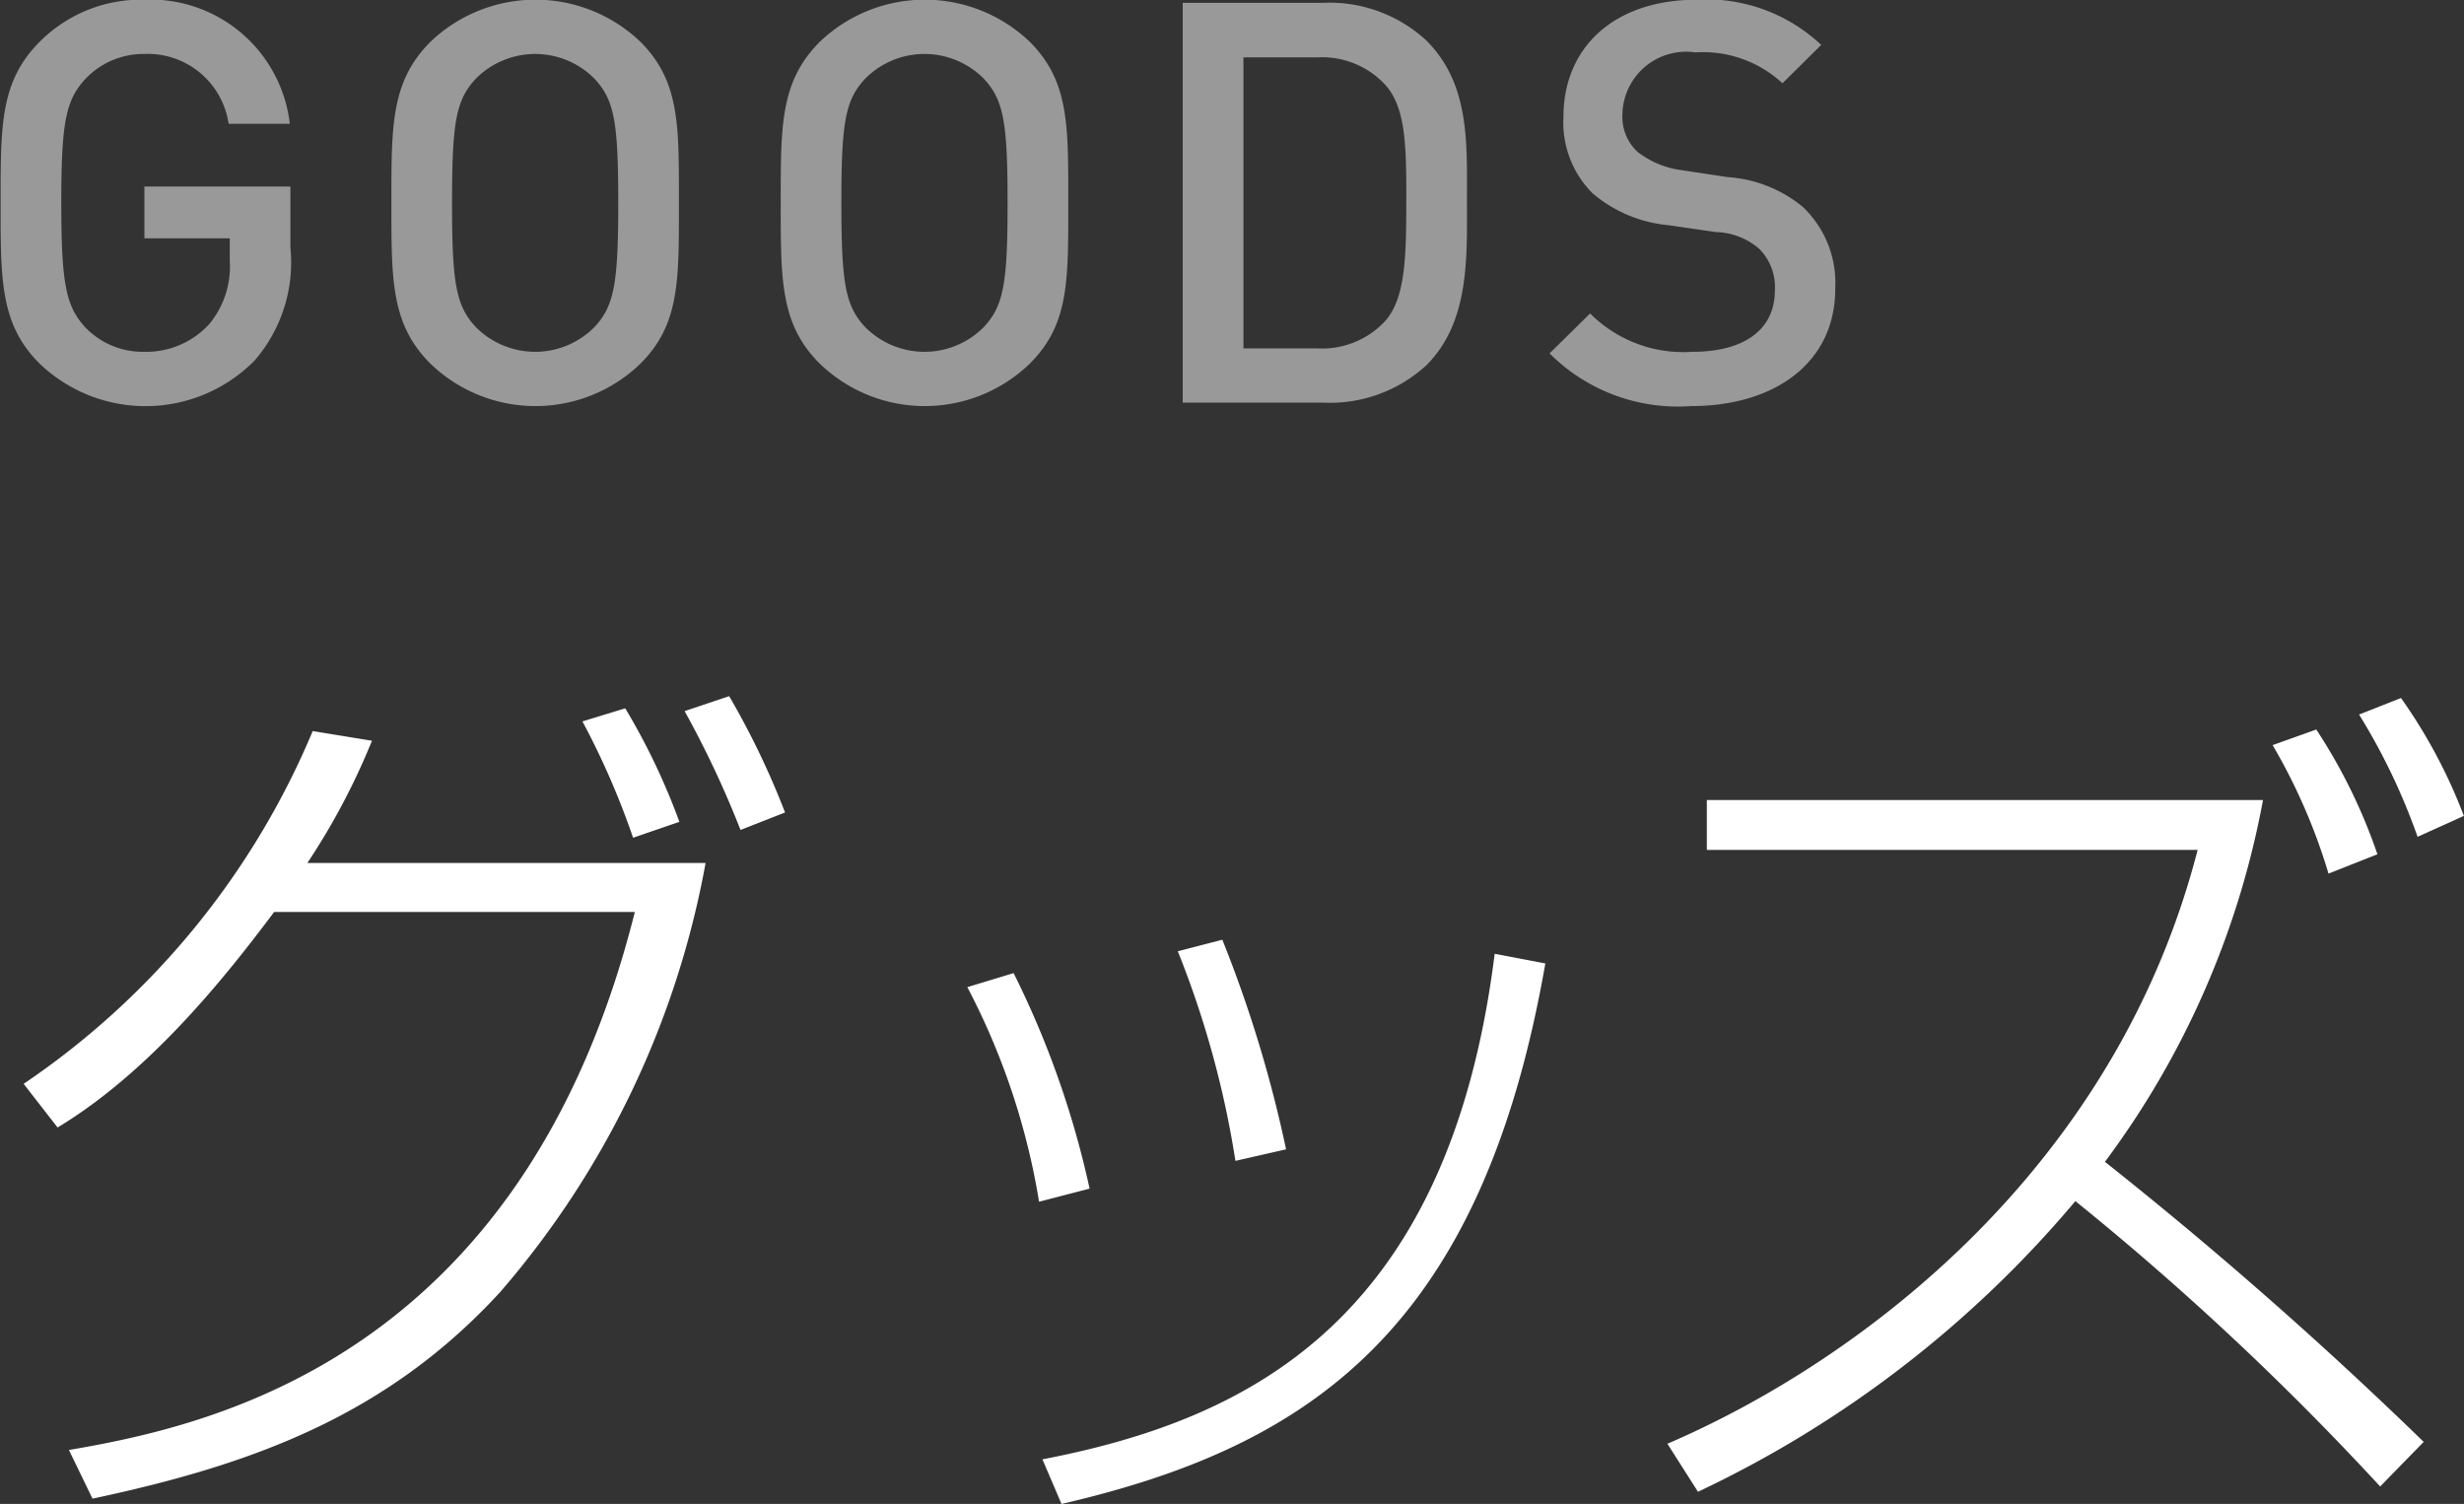<svg id="menu-goods.svg" xmlns="http://www.w3.org/2000/svg" width="79" height="48.22" viewBox="0 0 79 48.22">
  <rect x="0" y="0" width="79" height="48.22" fill="#333333" stroke="none"/>
<defs>
    <style>
      .cls-1, .cls-2 {
        fill: #fff;
        fill-rule: evenodd;
      }

      .cls-2 {
        opacity: 0.5;
      }
    </style>
  </defs>
  <path id="グッズ" class="cls-1" d="M23.846,3341.12c3.052-1.84,5.516-5.01,6.944-6.91H42.354c-3.612,14.39-13.72,16.49-18.144,17.25l0.756,1.56c5.124-1.09,9.436-2.66,13.076-6.63a28.9,28.9,0,0,0,6.58-13.75H31.854a21.944,21.944,0,0,0,2.072-3.92l-1.9-.31a25.558,25.558,0,0,1-9.268,11.31Zm19.936-9.8a21.219,21.219,0,0,0-1.736-3.64l-1.372.42a25.186,25.186,0,0,1,1.624,3.73Zm3.388-.3a25.843,25.843,0,0,0-1.792-3.73l-1.428.48a31.564,31.564,0,0,1,1.792,3.81Zm9.764,12.06a29.5,29.5,0,0,0-2.436-6.91l-1.484.45a22.617,22.617,0,0,1,2.3,6.88Zm6.3-1.26a40.622,40.622,0,0,0-2.044-6.72l-1.428.37a30.712,30.712,0,0,1,1.848,6.72Zm-7.2,11.37c8.008-1.85,13.468-5.63,15.512-17.33l-1.624-.31c-1.484,11.85-7.98,14.95-14.5,16.21Zm43.674-1.99a135.614,135.614,0,0,0-10.22-8.98,27.844,27.844,0,0,0,5.068-11.6H76.724v1.6H92.46c-2.632,10.22-10.808,16.38-17,19.04l0.98,1.54a35.715,35.715,0,0,0,12.1-9.32,91.807,91.807,0,0,1,9.772,9.15Zm-1.484-18.84a17.636,17.636,0,0,0-1.96-4l-1.4.5a18.74,18.74,0,0,1,1.792,4.12Zm2.772-1.23a16.891,16.891,0,0,0-2.016-3.78l-1.344.53a20.127,20.127,0,0,1,1.876,3.92Z" transform="translate(-22 -3304.97)"/>
  <path id="GOODS" class="cls-2" d="M31.311,3312.91v-1.96H26.63v1.66h2.737v0.72a2.9,2.9,0,0,1-.648,2.02,2.738,2.738,0,0,1-2.089.9,2.551,2.551,0,0,1-1.891-.78c-0.63-.68-0.774-1.42-0.774-4s0.144-3.29.774-3.97a2.566,2.566,0,0,1,1.891-.8,2.62,2.62,0,0,1,2.7,2.24h1.962a4.5,4.5,0,0,0-4.663-3.98,4.589,4.589,0,0,0-3.367,1.36c-1.26,1.27-1.242,2.69-1.242,5.15s-0.018,3.89,1.242,5.15a4.91,4.91,0,0,0,6.9-.09A4.8,4.8,0,0,0,31.311,3312.91Zm12.456-1.44c0-2.46.036-3.88-1.224-5.15a4.87,4.87,0,0,0-6.752,0c-1.26,1.27-1.242,2.69-1.242,5.15s-0.018,3.89,1.242,5.15a4.845,4.845,0,0,0,6.752,0C43.8,3315.36,43.767,3313.94,43.767,3311.47Zm-1.945,0c0,2.58-.126,3.3-0.756,3.98a2.677,2.677,0,0,1-3.817,0c-0.63-.68-0.756-1.4-0.756-3.98s0.126-3.29.756-3.97a2.677,2.677,0,0,1,3.817,0C41.7,3308.18,41.822,3308.9,41.822,3311.47Zm14.428,0c0-2.46.036-3.88-1.224-5.15a4.87,4.87,0,0,0-6.752,0c-1.26,1.27-1.242,2.69-1.242,5.15s-0.018,3.89,1.242,5.15a4.845,4.845,0,0,0,6.752,0C56.286,3315.36,56.25,3313.94,56.25,3311.47Zm-1.945,0c0,2.58-.126,3.3-0.756,3.98a2.677,2.677,0,0,1-3.817,0c-0.63-.68-0.756-1.4-0.756-3.98s0.126-3.29.756-3.97a2.677,2.677,0,0,1,3.817,0C54.179,3308.18,54.305,3308.9,54.305,3311.47Zm14.728-.09c0-1.85.09-3.72-1.3-5.11a4.58,4.58,0,0,0-3.313-1.21h-4.5v12.82h4.5a4.573,4.573,0,0,0,3.313-1.2C69.123,3315.29,69.033,3313.24,69.033,3311.38Zm-1.945,0c0,1.77-.018,3.16-0.684,3.89a2.757,2.757,0,0,1-2.179.87H61.867v-9.33h2.359a2.757,2.757,0,0,1,2.179.87C67.071,3308.41,67.089,3309.62,67.089,3311.38Zm13.752,2.85a3.351,3.351,0,0,0-1.044-2.63,4.214,4.214,0,0,0-2.395-.95l-1.458-.22a2.935,2.935,0,0,1-1.44-.59,1.531,1.531,0,0,1-.486-1.19,2.044,2.044,0,0,1,2.341-2,3.75,3.75,0,0,1,2.791.99l1.242-1.23a5.358,5.358,0,0,0-3.979-1.45c-2.665,0-4.285,1.53-4.285,3.76a3.207,3.207,0,0,0,.936,2.45,4.373,4.373,0,0,0,2.431,1.02l1.512,0.22a2.215,2.215,0,0,1,1.4.54,1.737,1.737,0,0,1,.5,1.33c0,1.25-.972,1.97-2.647,1.97a4.222,4.222,0,0,1-3.277-1.23l-1.3,1.28a5.811,5.811,0,0,0,4.537,1.69C78.914,3317.99,80.841,3316.59,80.841,3314.23Z" transform="translate(-22 -3304.97)"/>
</svg>
